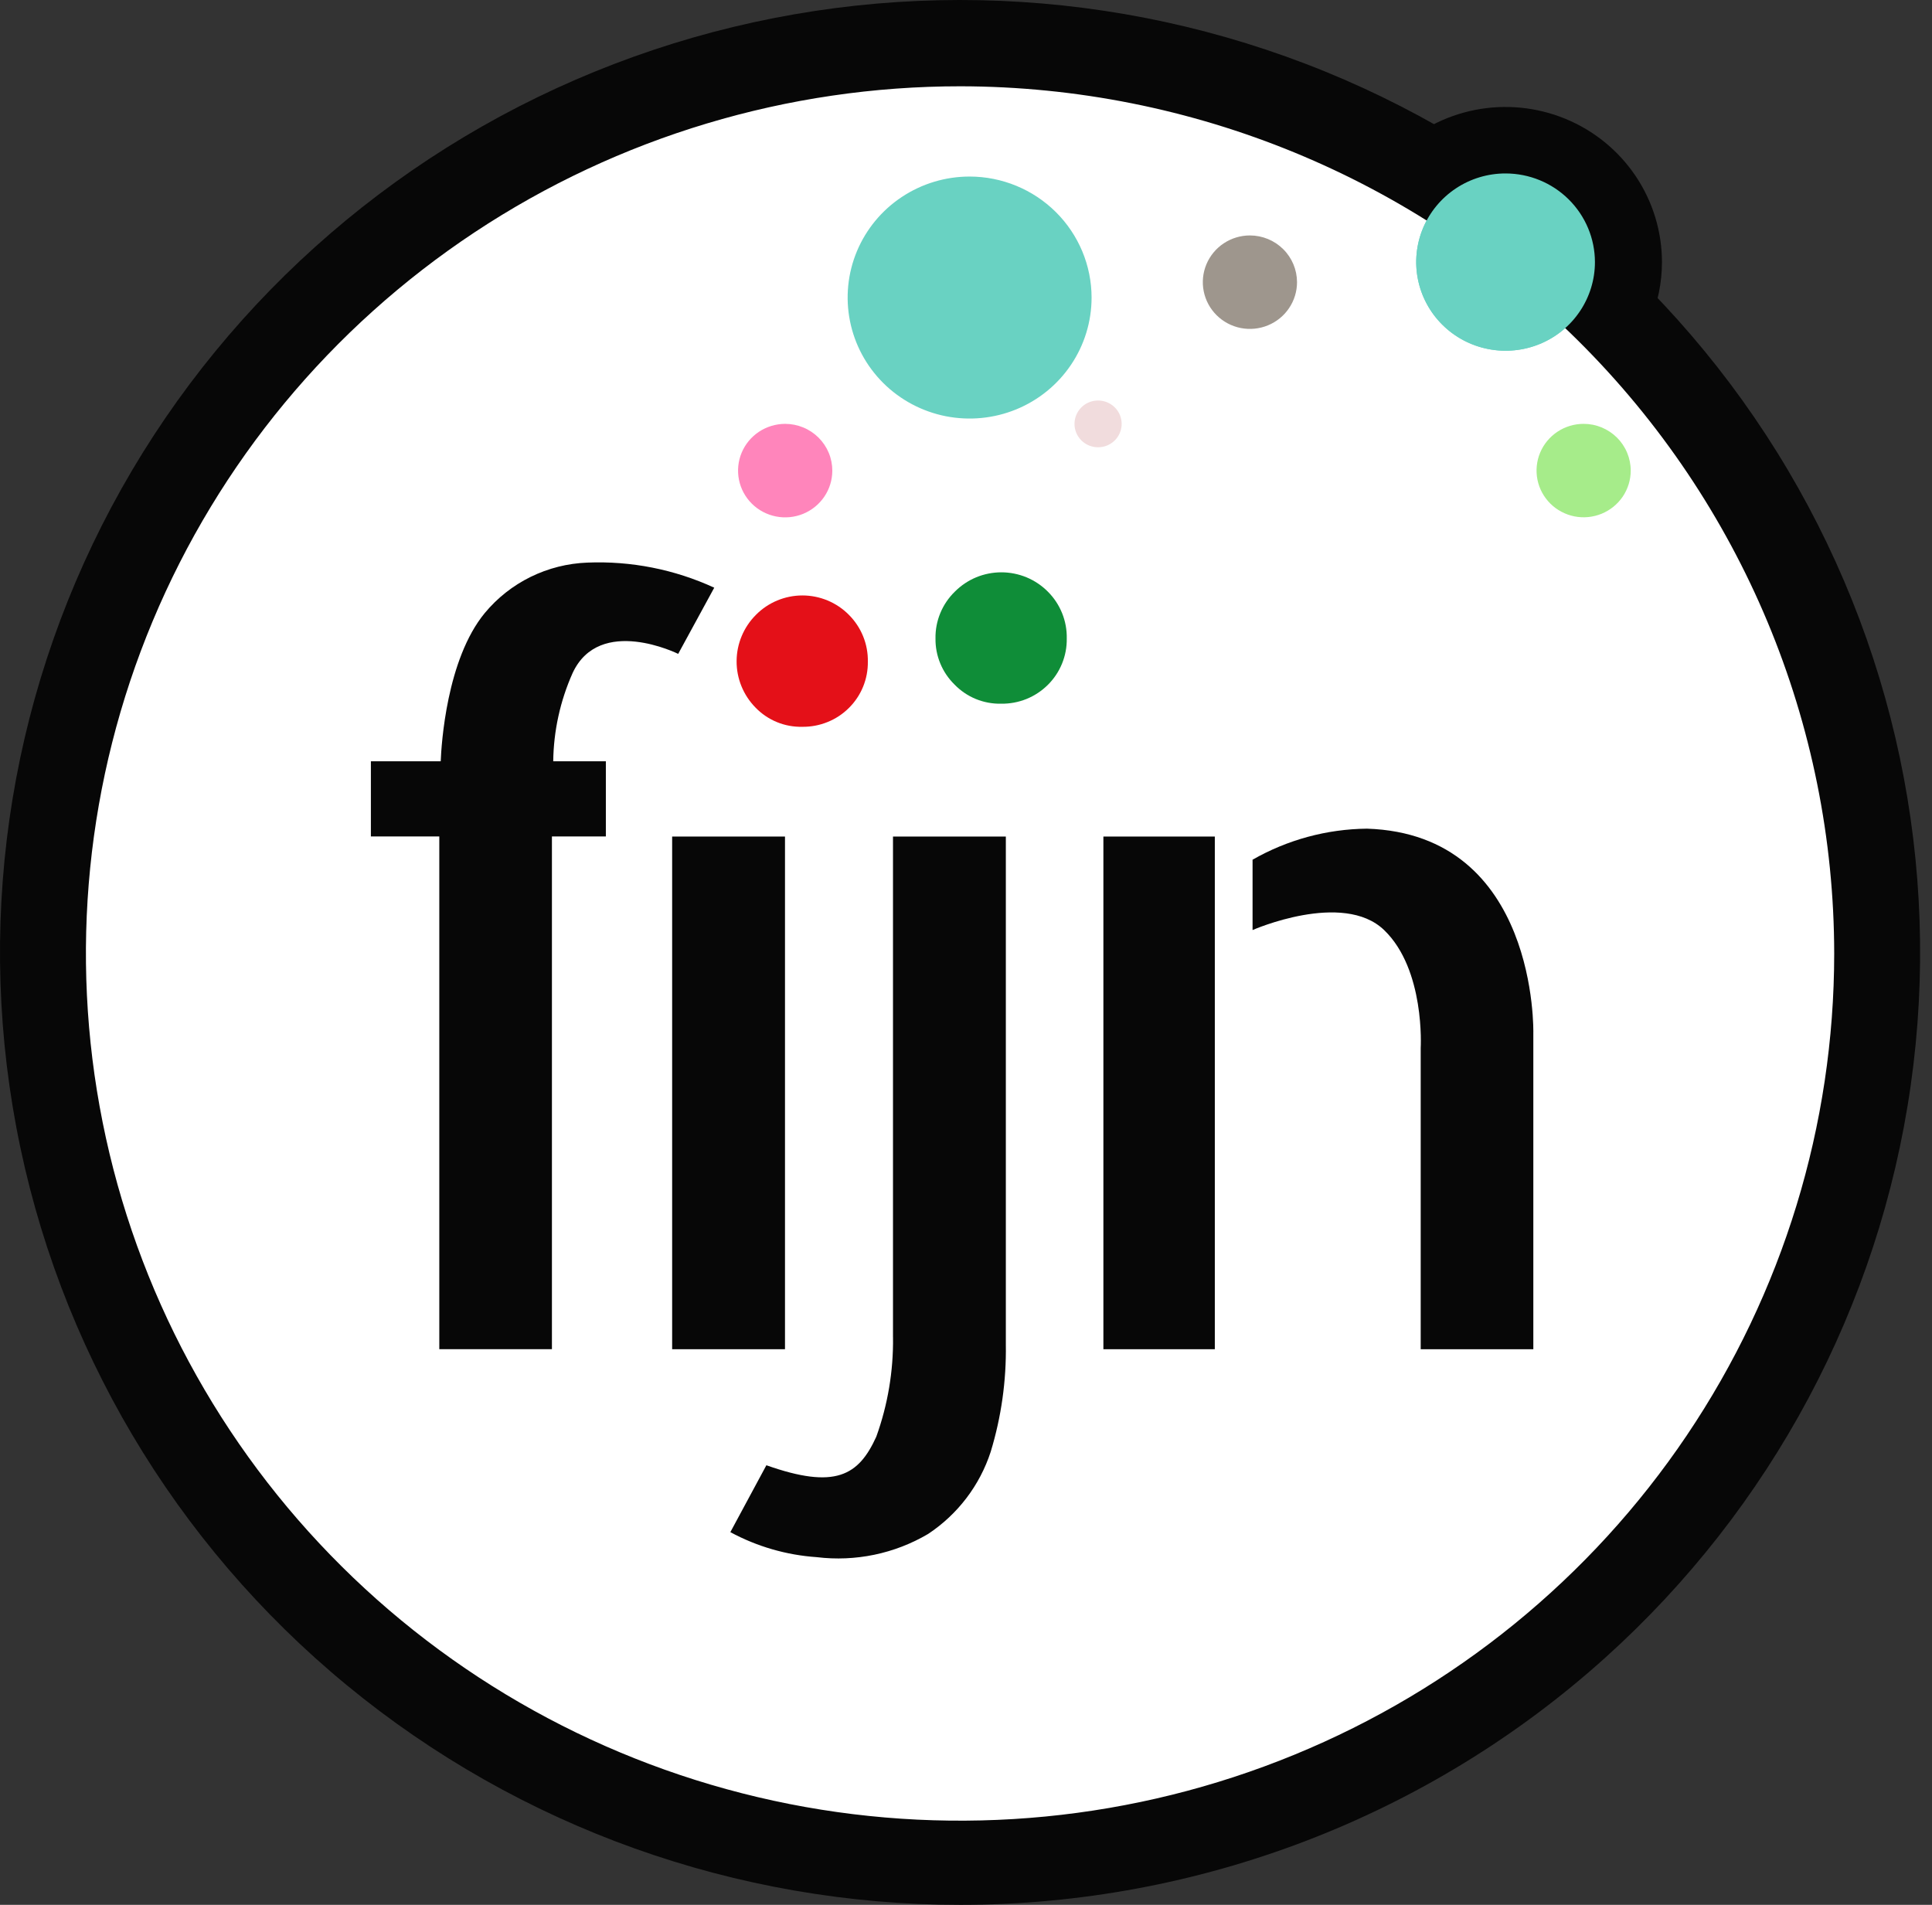 <?xml version="1.0" encoding="UTF-8" standalone="no"?>
<svg
   width="71"
   height="70"
   viewBox="0 0 71 70"
   fill="none"
   version="1.1"
   id="svg36"
   sodipodi:docname="logo-portaal.svg"
   inkscape:version="1.1.1 (3bf5ae0d25, 2021-09-20)"
   xmlns:inkscape="http://www.inkscape.org/namespaces/inkscape"
   xmlns:sodipodi="http://sodipodi.sourceforge.net/DTD/sodipodi-0.dtd"
   xmlns="http://www.w3.org/2000/svg"
   xmlns:svg="http://www.w3.org/2000/svg">
  <rect x="0" y="0" width="71" height="70" fill="#333333" stroke="none"/>
  <defs
     id="defs40" />
  <sodipodi:namedview
     id="namedview38"
     pagecolor="#ffffff"
     bordercolor="#666666"
     borderopacity="1.0"
     inkscape:pageshadow="2"
     inkscape:pageopacity="0.0"
     inkscape:pagecheckerboard="0"
     showgrid="false"
     inkscape:zoom="11.885714"
     inkscape:cx="35.46274"
     inkscape:cy="35.042067"
     inkscape:window-width="1920"
     inkscape:window-height="1017"
     inkscape:window-x="-8"
     inkscape:window-y="-7"
     inkscape:window-maximized="1"
     inkscape:current-layer="svg36" />
  <circle
     cx="34.766"
     cy="35.3"
     r="33.615"
     fill="white"
     id="circle2" />
  <path
     d="M58.613 9.631C58.613 10.276 58.42 10.906 58.059 11.441C57.699 11.977 57.186 12.395 56.586 12.641C55.985 12.888 55.325 12.952 54.688 12.826C54.051 12.701 53.466 12.39 53.007 11.935C52.547 11.479 52.235 10.898 52.108 10.266C51.981 9.634 52.047 8.979 52.295 8.384C52.544 7.789 52.965 7.28 53.505 6.922C54.045 6.564 54.68 6.373 55.33 6.374C56.2 6.375 57.035 6.718 57.65 7.329C58.266 7.94 58.612 8.768 58.613 9.631Z"
     fill="#69D2C2"
     id="path4" />
  <path
     d="m 51.258,5.604 c 0.804,-0.798 1.828,-1.342 2.943,-1.563 1.115,-0.221 2.271,-0.108 3.322,0.323 1.051,0.431 1.949,1.162 2.582,2.099 0.632,0.938 0.97,2.04 0.971,3.168 -0.001,1.512 -0.607,2.962 -1.684,4.032 -3.381,-3.579 -3.242,-4.032 -8.134,-8.06 z m 4.072,3.212 c -0.162,-1.6e-4 -0.321,0.047 -0.456,0.137 -0.135,0.089 -0.24,0.216 -0.303,0.365 -0.062,0.149 -0.079,0.313 -0.047,0.471 0.032,0.158 0.11,0.303 0.224,0.417 0.115,0.114 0.261,0.192 0.42,0.223 0.159,0.032 0.324,0.016 0.474,-0.046 0.15,-0.061 0.279,-0.166 0.369,-0.3 0.09,-0.134 0.139,-0.291 0.139,-0.452 -10e-5,-0.216 -0.086,-0.423 -0.24,-0.576 -0.154,-0.153 -0.362,-0.239 -0.58,-0.24 z"
     fill="#070707"
     id="path6"
     sodipodi:nodetypes="cssscccccsccscsccc" />
  <path
     d="M35.301 70C27.065 70.004 19.086 67.15 12.748 61.931C6.41 56.713 2.112 49.459 0.6 41.427C-0.912 33.395 0.456 25.091 4.467 17.954C8.479 10.818 14.881 5.298 22.564 2.353C30.247 -0.592 38.727 -0.778 46.533 1.827C54.34 4.433 60.981 9.667 65.307 16.62C69.632 23.574 71.369 31.81 70.216 39.9C69.063 47.991 65.092 55.426 58.993 60.917C52.507 66.758 44.061 69.996 35.301 70ZM35.301 3.171C28.947 3.168 22.735 5.033 17.449 8.532C12.164 12.031 8.043 17.007 5.609 22.829C3.174 28.652 2.535 35.06 3.772 41.243C5.009 47.425 8.066 53.106 12.558 57.565C17.049 62.024 22.773 65.061 29.004 66.293C35.236 67.525 41.696 66.895 47.567 64.484C53.438 62.074 58.457 57.99 61.988 52.749C65.519 47.509 67.405 41.347 67.406 35.044C67.4 26.597 64.016 18.497 57.998 12.522C51.979 6.546 43.816 3.184 35.301 3.171Z"
     fill="#070707"
     id="path8" />
  <path
     d="M58.613 9.631C58.613 10.276 58.42 10.906 58.059 11.441C57.699 11.977 57.186 12.395 56.586 12.641C55.985 12.888 55.325 12.952 54.688 12.826C54.051 12.701 53.466 12.39 53.007 11.935C52.547 11.479 52.235 10.898 52.108 10.266C51.981 9.634 52.047 8.979 52.295 8.384C52.544 7.789 52.965 7.28 53.505 6.922C54.045 6.564 54.68 6.373 55.33 6.374C56.2 6.375 57.035 6.718 57.65 7.329C58.266 7.94 58.612 8.768 58.613 9.631Z"
     fill="#69D2C2"
     id="path10" />
  <path
     d="M40.115 10.935C40.115 11.815 39.852 12.675 39.359 13.406C38.867 14.137 38.167 14.707 37.348 15.043C36.529 15.379 35.628 15.467 34.758 15.296C33.889 15.124 33.09 14.701 32.463 14.079C31.836 13.457 31.41 12.665 31.237 11.802C31.064 10.94 31.152 10.046 31.491 9.233C31.831 8.421 32.405 7.726 33.142 7.238C33.879 6.749 34.745 6.488 35.632 6.488C36.821 6.489 37.96 6.958 38.801 7.792C39.641 8.626 40.114 9.756 40.115 10.935Z"
     fill="#69D2C2"
     id="path12" />
  <path
     d="M30.587 17.299C30.586 17.638 30.484 17.97 30.293 18.252C30.102 18.534 29.831 18.753 29.515 18.883C29.199 19.012 28.851 19.046 28.515 18.979C28.179 18.912 27.871 18.749 27.629 18.508C27.387 18.268 27.223 17.962 27.156 17.629C27.09 17.296 27.124 16.95 27.255 16.637C27.386 16.323 27.608 16.055 27.893 15.866C28.177 15.678 28.512 15.577 28.854 15.576C29.082 15.577 29.308 15.621 29.518 15.708C29.728 15.794 29.919 15.921 30.08 16.081C30.241 16.241 30.369 16.431 30.456 16.64C30.543 16.849 30.587 17.073 30.587 17.299Z"
     fill="#FF85BB"
     id="path14" />
  <path
     d="M47.665 10.37C47.665 10.709 47.563 11.041 47.373 11.323C47.183 11.606 46.913 11.826 46.596 11.956C46.28 12.086 45.932 12.12 45.596 12.054C45.261 11.988 44.952 11.824 44.71 11.584C44.468 11.344 44.303 11.038 44.236 10.704C44.169 10.371 44.204 10.026 44.335 9.712C44.466 9.399 44.688 9.13 44.972 8.942C45.257 8.753 45.592 8.652 45.934 8.652C46.393 8.653 46.833 8.834 47.157 9.156C47.482 9.478 47.664 9.914 47.665 10.37Z"
     fill="#9E968D"
     id="path16" />
  <path
     d="M59.928 17.297C59.928 17.636 59.825 17.968 59.635 18.25C59.444 18.531 59.173 18.751 58.857 18.88C58.541 19.009 58.193 19.043 57.858 18.976C57.523 18.909 57.215 18.745 56.973 18.505C56.731 18.265 56.567 17.959 56.5 17.627C56.434 17.294 56.468 16.949 56.599 16.635C56.73 16.322 56.952 16.054 57.236 15.865C57.52 15.677 57.855 15.576 58.197 15.576C58.424 15.576 58.65 15.62 58.86 15.707C59.07 15.794 59.261 15.921 59.422 16.08C59.583 16.24 59.711 16.43 59.797 16.639C59.884 16.848 59.929 17.071 59.928 17.297Z"
     fill="#A6EC8A"
     id="path18" />
  <path
     d="M41.22 15.576C41.22 15.746 41.17 15.912 41.075 16.054C40.98 16.196 40.844 16.306 40.686 16.371C40.528 16.436 40.353 16.453 40.185 16.42C40.017 16.387 39.862 16.305 39.741 16.185C39.62 16.065 39.537 15.912 39.504 15.745C39.471 15.578 39.488 15.405 39.554 15.248C39.619 15.091 39.731 14.957 39.873 14.862C40.016 14.768 40.184 14.718 40.355 14.718C40.584 14.718 40.804 14.809 40.967 14.97C41.129 15.13 41.22 15.348 41.22 15.576Z"
     fill="#F1DCDD"
     id="path20" />
  <path
     d="M39.203 23.465C39.208 23.781 39.149 24.094 39.029 24.387C38.91 24.68 38.732 24.946 38.507 25.169C38.282 25.392 38.014 25.569 37.719 25.688C37.424 25.806 37.108 25.865 36.79 25.86C36.47 25.867 36.153 25.807 35.858 25.686C35.562 25.564 35.296 25.382 35.075 25.153C34.851 24.932 34.673 24.669 34.554 24.379C34.434 24.089 34.375 23.778 34.379 23.465C34.373 23.145 34.433 22.827 34.556 22.53C34.678 22.234 34.861 21.965 35.091 21.741C35.314 21.517 35.58 21.338 35.873 21.216C36.166 21.095 36.481 21.032 36.799 21.032C37.117 21.032 37.431 21.095 37.725 21.216C38.018 21.338 38.284 21.517 38.507 21.741C38.734 21.967 38.912 22.237 39.032 22.533C39.151 22.829 39.21 23.146 39.203 23.465Z"
     fill="#0F8D38"
     id="path22" />
  <path
     d="M31.893 24.316C31.897 24.631 31.838 24.944 31.718 25.237C31.599 25.529 31.421 25.794 31.196 26.017C30.971 26.241 30.704 26.417 30.409 26.535C30.114 26.654 29.799 26.713 29.481 26.709C29.161 26.716 28.843 26.657 28.548 26.535C28.253 26.413 27.986 26.232 27.765 26.003C27.316 25.546 27.066 24.933 27.07 24.295C27.073 23.657 27.328 23.046 27.782 22.593C28.004 22.368 28.27 22.189 28.563 22.067C28.856 21.945 29.171 21.882 29.488 21.882C29.806 21.882 30.121 21.945 30.414 22.067C30.707 22.189 30.973 22.368 31.195 22.593C31.422 22.82 31.6 23.088 31.72 23.384C31.84 23.68 31.899 23.997 31.893 24.316Z"
     fill="#E41018"
     id="path24" />
  <path
     d="M21.585 20.675C20.86 20.702 20.15 20.881 19.5 21.2C18.851 21.519 18.277 21.972 17.816 22.527C16.409 24.233 16.22 27.369 16.196 27.975H13.63V30.738H16.144V49.581H20.283V30.738H22.265V27.975H20.331C20.345 26.857 20.588 25.752 21.045 24.729C22.041 22.597 24.923 24.029 24.923 24.029L26.248 21.597C24.79 20.925 23.191 20.609 21.585 20.675Z"
     fill="#070707"
     id="path26" />
  <path
     d="M28.848 30.742H24.701V49.582H28.848V30.742Z"
     fill="#070707"
     id="path28" />
  <path
     d="M32.817 30.742V49.14H32.818C32.834 50.386 32.626 51.624 32.203 52.797C31.552 54.229 30.696 54.741 28.164 53.846L26.84 56.304C27.819 56.833 28.901 57.147 30.013 57.223C31.435 57.397 32.875 57.097 34.107 56.371C35.196 55.65 36.006 54.586 36.408 53.35C36.797 52.073 36.985 50.743 36.964 49.409V30.742H32.817Z"
     fill="#070707"
     id="path30" />
  <path
     d="M44.644 30.742H40.549V49.582H44.644V30.742Z"
     fill="#070707"
     id="path32" />
  <path
     d="M46.031 34.178C46.031 34.178 49.349 32.72 50.865 34.178C52.379 35.632 52.21 38.509 52.21 38.509V49.582H56.349V37.97C56.349 37.97 56.535 30.656 50.234 30.452C48.757 30.468 47.31 30.861 46.031 31.593V34.178Z"
     fill="#070707"
     id="path34" />
</svg>
